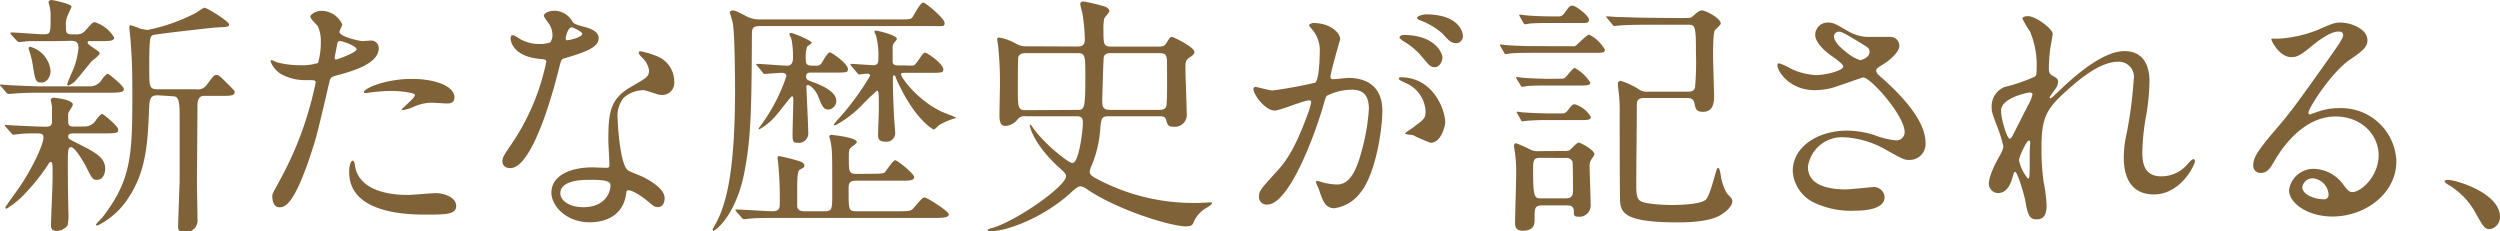 <svg xmlns="http://www.w3.org/2000/svg" viewBox="0 0 332.66 30.8"><defs><style>.cls-1{fill:#806239;}</style></defs><g id="レイヤー_2" data-name="レイヤー 2"><g id="レイヤー_2-2" data-name="レイヤー 2"><path class="cls-1" d="M12,11.49a1.81,1.81,0,0,0,1.56-.92c.34-.44.61-.74.78-.74s2.14,1.63,2.14,2-.2.51-2,.51H5.78c-1.6,0-2,0-3.23.06-.2,0-1.19.1-1.39.1a.41.41,0,0,1-.28-.13l-.74-.88C0,11.39,0,11.39,0,11.32s.1-.07.14-.07l.91.07c1.33.07,3.34.17,4.53.17Zm-.75,5.34a1.75,1.75,0,0,0,1.56-.92c.34-.41.61-.75.78-.75s2.14,1.63,2.14,2.08-.17.51-2,.51H9.69c-.1,0-.61,0-.61.37s.1.37,1.22.95C12.82,20.33,14,21,14,22.47c0,.75-.41,1.46-1.05,1.46s-.68-.17-1.4-1.56c-.4-.78-1.56-2.79-2.1-2.79-.38,0-.38.54-.41.92s0,3.57,0,4.21.06,3,.06,3.47a6.91,6.91,0,0,1-.1,1.8,1.85,1.85,0,0,1-1.43.75c-.78,0-.78-.47-.78-.75,0-1,.21-5.37.21-6.25,0-2,0-2.18-.28-2.18-.1,0-.27.24-.4.48a28.12,28.12,0,0,1-3.57,4.32A13.91,13.91,0,0,1,.88,27.77a.16.16,0,0,1-.17-.17c0-.1,1.57-2.24,1.87-2.68,1.67-2.45,3.2-5.64,3.2-6.63,0-.41-.14-.54-.88-.54-1,0-1.7,0-2.45.1-.1,0-.55.07-.65.07a.31.31,0,0,1-.27-.17l-.78-.89c-.1-.1-.1-.13-.1-.17s.06-.07.13-.07.85.07,1,.07c1.57.07,3.33.17,4.35.17.72,0,.79-.34.79-.78s0-1.26,0-1.83c0-.17-.17-.89-.17-1S7,13,7.11,13s2.58.23,2.58.92c0,.2-.58,1-.61,1.15s0,1,0,1.19c0,.34.17.58.65.58ZM7.51,5.47c-2.24,0-3.19,0-3.6,0-.2,0-1.16.13-1.36.13a.45.45,0,0,1-.31-.17L1.5,4.62a.83.83,0,0,1-.11-.2c0-.07.07-.1.14-.1.65,0,3.57.24,4.15.24,1.05,0,1.05-.07,1.05-2.28A4.77,4.77,0,0,0,6.6.88c0-.06-.14-.51-.14-.57S6.53,0,6.87,0C7,0,9.52.51,9.52.88c0,.07-.37.85-.44,1a3.18,3.18,0,0,0-.31,1.56c0,.79,0,1.13.75,1.13h.78a1.48,1.48,0,0,0,1.16-.62c.81-.91.92-1,1.15-1A4.66,4.66,0,0,1,15.2,5c0,.47-.68.47-1.81.47H11.93c-.1,0-.27,0-.27.21,0,.34,1.6,1.09,1.6,1.39s-.95.95-1.09,1.12c-.37.41-1.9,2.35-2.28,2.72a3,3,0,0,1-.81.48c-.1,0-.14-.14-.14-.2a15.85,15.85,0,0,1,.61-1.5,10.14,10.14,0,0,0,.89-3.26c0-.62-.11-1-1-1ZM4,6.22A3.68,3.68,0,0,1,6.73,9.45c0,.65-.41,1.53-1.19,1.53s-.85-.2-1.19-2.38a10.88,10.88,0,0,0-.51-2c0-.07-.07-.24,0-.27A.22.22,0,0,1,4,6.22Zm17,6.46c-1.12,0-1.12.54-1.19,2.48-.17,4.08-.44,7.72-2.69,11.12A10.31,10.31,0,0,1,13,30c-.11,0-.24,0-.24-.1s.71-.81.85-.95c3.74-4.86,4-7.92,4-16,0-4-.06-5-.2-7,0-.38-.2-2.14-.2-2.28s0-.31.17-.31a9.92,9.92,0,0,1,1.29.45,4.32,4.32,0,0,0,1,.17,24.31,24.31,0,0,0,6.5-2.32,7.37,7.37,0,0,1,1-.64c.38,0,3.3,1.83,3.3,2.21s-.13.34-1.9.44c-.78.07-7.79.85-8.2,1s-.51.34-.51,4.39c0,2.55,0,2.82,1.19,2.82h5.07a1.41,1.41,0,0,0,1.43-.65c.85-1.12.95-1.26,1.26-1.26s.47.17,1.83,1.53c.54.55.58.58.58.79,0,.47-.65.47-2,.47H27.06c-.24,0-.71.17-.78,1,0,.24-.07,9.83-.07,10.54s.07,4.15.07,4.83a1.53,1.53,0,0,1-1.7,1.73c-.82,0-.88-.27-.88-.78,0-.34.1-3.09.2-5.91,0-1.26,0-7,0-8.81s-.1-2.55-.88-2.55Z"/><path class="cls-1" d="M37.52,23.46A46,46,0,0,0,42,11c0-.34-.14-.34-1.22-.34a6.63,6.63,0,0,1-3-.61A3.29,3.29,0,0,1,36,8.16.15.15,0,0,1,36.13,8c.13,0,.64.28.78.31a12.51,12.51,0,0,0,3,.37,7.36,7.36,0,0,0,2.41-.3,9.91,9.91,0,0,0,.37-2.79,4.78,4.78,0,0,0-.4-2.11c-.14-.17-1-1-1-1.26s.65-.78,1.53-.78a3.08,3.08,0,0,1,2.72,1.8c0,.17-.37.85-.37,1,0,.65,2.72,1.23,3.06,1.23.14,0,.88-.07,1.05-.07a1,1,0,0,1,1.12,1c0,1.91-2.89,2.89-5.13,3.51-1.15.3-1.29.33-1.43.95-1.73,7.41-1.76,7.44-2.48,9.65-2.34,7.07-3.57,7.07-4.21,7.07-.82,0-.92-1.12-.92-1.49S36.47,25.43,37.52,23.46ZM44.7,7.92c.17,0,2.75-.92,2.75-1.36s-1.84-1.09-2.21-1.09c-.2,0-.31.07-.37.41-.14.68-.14.78-.31,1.6C44.53,7.72,44.49,7.92,44.7,7.92Zm2.58,14.41c.71,3,4.38,3.61,7,3.61.58,0,3.16-.24,3.7-.24,1.16,0,2.72.58,2.72,1.7s-1.25,1.16-4.14,1.16c-5.51,0-10.1-1.4-10.1-5.68,0-.78.2-1.5.48-1.5S47.25,22.23,47.28,22.33ZM54.79,10.5c3.23,0,5.68,1,5.68,2.45,0,.82-.71.82-1,.82s-1.63-.1-1.9-.1a5.78,5.78,0,0,0-2.52.54,5.79,5.79,0,0,1-1.42.44c-.07,0-.17,0-.17-.1s1.76-1.53,1.76-1.9-2.41-.55-2.92-.55a20.47,20.47,0,0,0-2.45.14c-.2,0-1,.14-1.12.14s-.27,0-.3-.07C48.2,11.87,51.15,10.5,54.79,10.5Z"/><path class="cls-1" d="M73.51,4.59A2.77,2.77,0,0,0,73,3.09a6.6,6.6,0,0,1-.64-.95c0-.41.71-.71,1.39-.71a2.79,2.79,0,0,1,2.45,1.49c.17.24.51.38,1.53.65.64.17,1.93.54,1.93,1.5,0,1.29-1.9,1.9-4.65,2.72-.31.1-.34.2-.65,1.39-.41,1.7-3.33,13.19-6.46,13.19-.92,0-1.05-.61-1.05-.95s.1-.65,1.12-2.11A30.31,30.31,0,0,0,72.69,8.23c0-.31-.24-.34-.75-.38-4-.34-4-2.72-4-2.75s0-.41.24-.41.24,0,.92.44a5,5,0,0,0,2.62.72,4.12,4.12,0,0,0,1.49-.21A1.58,1.58,0,0,0,73.51,4.59ZM83.3,25.87c-.44,3-3,3.71-4.8,3.71-3.23,0-5.13-2.25-5.13-3.95,0-2.21,2.42-3.36,5.47-3.36l1.77.06c.31,0,.48,0,.48-.37,0-.51-.14-2.79-.14-3.26,0-3.74.21-5.54,3.06-7.17,2.11-1.23,2.35-1.33,2.35-2.21a3,3,0,0,0-1-1.74C85.1,7.31,85,7.17,85,7s.11-.17.24-.17a10.36,10.36,0,0,1,2,.58,3.64,3.64,0,0,1,2.48,3.46,1.61,1.61,0,0,1-1.6,1.77,2.29,2.29,0,0,1-.78-.14C86,12.07,85.88,12,85.47,12A4.12,4.12,0,0,0,83,13a3.83,3.83,0,0,0-.81,2.82c0,.85.34,6.12,1.36,6.83.3.24,1.9.79,2.21,1,.71.37,2.68,1.46,2.68,2.72,0,.57-.24,1.19-.92,1.19-.34,0-.54-.11-1.05-.55-.92-.81-2.48-1.87-3-1.66C83.37,25.39,83.37,25.53,83.3,25.87Zm-4.9-1.94c-.78,0-3.84,0-3.84,1.8,0,.82,1,1.84,3.06,1.84,3.3,0,3.77-2.58,3.57-3.13S79.18,23.93,78.4,23.93ZM77.48,4.49c0-.24-1.19-.85-1.39-.85-.58,0-.82,1.39-.82,1.49a.44.44,0,0,0,.07.21C75.44,5.44,77.48,5,77.48,4.49Z"/><path class="cls-1" d="M101.14,3.47c-1.09,0-1.09.34-1.09,1.43C100,15,99.92,18.53,99,23.18c-1.12,5.44-3.74,7.52-4.08,7.52a.12.12,0,0,1-.1-.1c0-.07,0-.11.27-.58a13,13,0,0,0,1.26-3c1.29-4.11,1.46-10.81,1.46-15.29,0-1.67-.06-7.08-.27-8.47,0-.24-.44-1.56-.44-1.63s.2-.24.34-.24c.37,0,.51.07,1.7.68a3.59,3.59,0,0,0,2,.51h18.52c1.33,0,1.53,0,1.74-.27S122.46.34,122.83.34s2.86,2.14,2.86,2.69-.17.44-1.81.44Zm15.2,19.65c1,0,1.29-.07,1.42-.21s1.06-1.59,1.36-1.59,2.52,1.8,2.52,2.24-.58.48-1.46.48h-6.26c-1,0-1,.47-1,1.18,0,2.86,0,2.89,1.16,2.89h5.44c1.53,0,1.7,0,2.17-.57,1-1.12,1.06-1.26,1.36-1.26s3.2,1.83,3.2,2.24-.68.48-1.84.48H104c-2.32,0-3.47,0-4.29.1-.13,0-.61.07-.71.07s-.21-.07-.31-.21L98,28.18c-.1-.13-.13-.17-.13-.24s0-.06.13-.06c.75,0,4.08.23,4.76.23,1,0,1-.44,1-1.19a46.77,46.77,0,0,0-.2-5.06c0-.14-.1-.85-.1-.92s.13-.17.24-.17a27,27,0,0,1,2.68.68c.2.07.65.24.65.55s-.14.3-.65.61c-.3.17-.3,1.56-.3,2.65V27.5c.1.61.71.61,1,.61h2.66c1,0,1-.34,1-2.34,0-5.07,0-5.65-.17-6.66,0-.14-.24-1-.24-1s.14-.17.24-.17,3.44.34,3.44.95c0,.13-.24.34-.65.64s-.41.45-.41,1.53c0,1.74,0,2.08,1.06,2.08ZM108.07,9.66c-.47,0-.81,0-.81.54,0,.37.2.47.88.71s3.13,1.16,3.13,2.45a1.15,1.15,0,0,1-1,1.22c-.71,0-.88-.44-1.42-1.8-.28-.71-1-1.46-1.33-1.46s-.2.27-.2.51c0,.51.23,4.9.23,5.85A1.25,1.25,0,0,1,106.14,19c-.58,0-.68-.13-.68-1.15,0-.65.1-3.77.1-4.49,0-.37,0-.54-.17-.54s-1.63,2-2,2.38a7.53,7.53,0,0,1-2.35,2c-.1,0-.1-.07-.1-.1l.54-.75a23.1,23.1,0,0,0,3.16-6.22c0-.44-.47-.44-.67-.44s-2,.14-2.21.14-.21-.07-.31-.24l-.65-.78c-.17-.17-.17-.17-.17-.21s.07-.1.14-.1c.58,0,3.4.24,4,.24s.75-.51.75-1.06a12.33,12.33,0,0,0-.21-2.51,3.75,3.75,0,0,1-.27-.61c0-.14.14-.17.24-.17.27,0,2.72,1,2.72,1.29,0,.13-.54.44-.61.54a4.85,4.85,0,0,0-.17,1.7c0,.82.3.82,1.32.82a.88.88,0,0,0,.72-.24c.17-.24.85-1.53,1.15-1.53s2.42,1.53,2.42,2.21c0,.48-.17.48-1.91.48Zm5.24-.85c-.1-.14-.14-.17-.14-.21s0-.1.14-.1c.31,0,2.48.17,2.92.17.65,0,.65-.48.65-.92a10.27,10.27,0,0,0-.31-3c0-.1-.23-.44-.23-.51s.1-.17.23-.17,2.76.58,2.76,1.09c0,.14-.07.21-.34.51a1,1,0,0,0-.21.72c0,.3,0,1.76,0,1.93.1.38.51.38.78.38h1a4.19,4.19,0,0,0,1,0C122,8.57,122.73,7,123.07,7s2.45,1.53,2.45,2.21c0,.48-.21.48-1.94.48h-3c-.54,0-.68,0-.68.23,0,.41,2.28,3.54,5.54,5,.31.13,1.77.68,1.77.74s-.2.14-.34.14a9.47,9.47,0,0,0-1.87.82c-.14.1-.61.61-.75.61s-2.31-1.29-4.42-5.54a12.76,12.76,0,0,1-.68-1.5c0-.07-.1-.17-.2-.17s-.14.07-.14.68c0,1.77.11,3.84.14,4.52,0,.38.17,2.18.17,2.42a1.15,1.15,0,0,1-1.19,1.22c-1.09,0-1.09-.48-1.09-.95s.1-2.82.1-3.3c0-2.11,0-2.55-.23-2.55a26.93,26.93,0,0,0-2.08,2,14.81,14.81,0,0,1-3.36,2.55.45.45,0,0,1-.24.07s-.07,0-.07-.1.71-.89.82-1a34.88,34.88,0,0,0,4-5.5c0-.24-.27-.28-.44-.28s-.88.11-1,.11-.21-.11-.31-.24Z"/><path class="cls-1" d="M143.4,6.19c.95,0,.95-.61.95-1a21.57,21.57,0,0,0-.27-3.06c0-.27-.34-1.39-.34-1.6s.2-.34.41-.34a23.59,23.59,0,0,1,2.65.62c.27.06.81.27.81.68,0,.2-.64.81-.68,1a6.28,6.28,0,0,0-.1,1.4c0,1.93,0,2.31,1,2.31h6.33c.68,0,.85-.1,1.22-.75.24-.37.34-.54.55-.54s3,1.36,3,2c0,.27-.1.37-.64.74s-.55.65-.55,1.53.17,5,.17,5.88a1.6,1.6,0,0,1-1.73,1.81c-.78,0-.85-.34-1-.89s-.61-.51-.95-.51h-6.63c-1,0-1.05.21-1.19,1.57A15.24,15.24,0,0,1,145.27,22a2.49,2.49,0,0,0-.27.84c0,.38.3.58.64.79A27.34,27.34,0,0,0,159.41,27c.27,0,1.53-.07,1.67-.07s.2,0,.2.13-.68.58-.82.65a3.82,3.82,0,0,0-1.66,1.94c-.17.34-.34.47-1,.47-2,0-9-2.14-13.09-4.89a2,2,0,0,0-.92-.44c-.34,0-.65.3-1,.57-3.71,3.54-8.77,5.41-11,5.41-.31,0-.38-.14-.38-.2s.55-.24.65-.24c3.33-1,9.79-5.58,9.79-6.87,0-.34-.31-.61-.61-.88-3.88-3.44-4.22-5.88-4.22-5.92,0-.27.27.1.48.41,1.6,2.21,4.69,4.62,5.2,4.62.88,0,1.39-4.35,1.39-5.37,0-.81-.34-.85-1-.85H136.5a1.15,1.15,0,0,0-1.09.41,2.26,2.26,0,0,1-1.63.88c-.79,0-.79-.95-.79-1.49s.07-3.5.07-4.08a46.17,46.17,0,0,0-.24-5c0-.1-.13-.82-.13-1S132.86,5,133,5a7,7,0,0,1,2.21.82,2.6,2.6,0,0,0,1.43.34Zm-.07,8.43c.95,0,1.09,0,1.09-4.45,0-2.79,0-3.1-1.06-3.1H136.5c-.31,0-.79,0-1,.51-.06.24-.06,3.64-.06,4.08,0,2.65,0,3,1.05,3Zm4.55-7.55c-.3,0-.85,0-1,.48-.07.27-.21,5.54-.21,5.88,0,.85.14,1.19,1.09,1.19h6.43c.3,0,.85,0,1-.48s.1-4.72.1-5.23c0-1.53,0-1.84-1.09-1.84Z"/><path class="cls-1" d="M166.78,11.83a.31.31,0,0,1,.31-.27c.1,0,1.87.48,2.24.48A57.86,57.86,0,0,0,175,11c.58-.41.61-3.85.61-4a4.33,4.33,0,0,0-.85-2.89c-.51-.61-.57-.68-.57-.78s.4-.27.54-.27c2.28,0,3.6,1.29,3.6,2.18,0,0-1.29,4.38-1.29,5,0,.2.14.3.38.3s1.73-.17,2-.17c2.55,0,4.52,1.23,4.52,4.35,0,2.69-.95,8.54-2.92,10.92a5.26,5.26,0,0,1-3.47,2.07c-1.26,0-1.6-1.19-2-2.35-.06-.23-.44-1-.44-1.12a.16.16,0,0,1,.17-.17,6.55,6.55,0,0,1,.85.24,8.59,8.59,0,0,0,1.74.24c1,0,2.24-.48,3.23-4.15a27.24,27.24,0,0,0,1.05-5.91c0-2.38-1.36-2.55-2.35-2.55a7.51,7.51,0,0,0-3.26.81c-.13.17-.17.31-.51,1.47-1.36,4.62-4.66,13-7.41,13a1,1,0,0,1-1.09-1.09c0-.71.24-1,2.28-3.23.92-1,2.35-2.58,4.18-7.68a8.82,8.82,0,0,0,.48-1.6.24.24,0,0,0-.24-.27c-.75,0-3.91,1.36-4.59,1.36C168.34,14.72,166.78,12.58,166.78,11.83ZM190.37,19a18.52,18.52,0,0,1-2.31-1c-.24-.07-1.09-.1-1.09-.24s1.13-.78,1.33-1c1.26-.95,1.39-1.06,1.39-2A4.35,4.35,0,0,0,186.94,11c-.27-.14-.82-.38-.82-.51s.14-.21.24-.21c4.35,0,5.92,4.29,5.95,6C192.31,16.66,191.8,19,190.37,19Zm1.57-11.39c0,.58-.41,1.33-1,1.33s-.75-.21-1.8-1.47a9.31,9.31,0,0,0-2.41-2c-.17-.1-.51-.38-.51-.51s.27-.31.57-.31C191.16,4.69,191.94,7.24,191.94,7.65Zm2.72-2.86a.93.93,0,0,1-.85,1c-.75,0-1.12-.44-1.8-1.22a9.49,9.49,0,0,0-3-1.81c-.34-.1-.44-.23-.44-.34,0-.27.81-.47,1.22-.47C194,1.94,194.66,4.15,194.66,4.79Z"/><path class="cls-1" d="M209.21,6.15a.67.67,0,0,0,.68-.27c1.23-1.12,1.36-1.26,1.6-1.26a5,5,0,0,1,2.07,2c0,.41-.44.41-1.19.41h-8.53c-.71,0-1.84,0-2.79.07a5.77,5.77,0,0,1-.71.1q-.1,0-.21-.21l-.44-.78c-.1-.17-.1-.17-.1-.24a.07.07,0,0,1,.07-.06s.71.1.85.1c.92.07,2.58.13,3.47.13Zm-1.12,13.94a2,2,0,0,0,.71-.07c.21-.1,1-1.05,1.26-1.05s2.11,1,2.11,1.56a4.64,4.64,0,0,1-.44.72,1.59,1.59,0,0,0-.21.92c0,.71.14,4.28.14,5.09a1.5,1.5,0,0,1-1.7,1.57c-.54,0-.54-.27-.54-.68,0-.82-.51-.82-1.09-.82H205.2c-1,0-1,.41-1,1.77,0,.68,0,1.6-1.6,1.6-.92,0-1-.61-1-1,0-.89.14-5.24.14-6.22a18.84,18.84,0,0,0-.11-2.79c0-.17-.17-1.09-.17-1.29a.3.3,0,0,1,.28-.34,17.74,17.74,0,0,1,1.83.81,2.09,2.09,0,0,0,1.19.24Zm-.41-9.62a.84.84,0,0,0,.58-.14c.24-.16,1-1.29,1.29-1.29A5.61,5.61,0,0,1,211.62,11c0,.38-.54.38-1.42.38H206c-.61,0-1.87,0-2.79.06a4,4,0,0,1-.68.11c-.1,0-.14-.11-.2-.21l-.48-.78c-.1-.17-.1-.17-.1-.24s0-.07.1-.07.71.1.85.1c.85.07,2.55.14,3.4.14Zm.1,4.62c.34,0,.55,0,.92-.51s.58-.71.85-.71a3.77,3.77,0,0,1,2.14,1.7c0,.41-.54.41-1.36.41h-4.25a29.74,29.74,0,0,0-3,.1l-.51.07c-.07,0-.1,0-.2-.21l-.44-.78c-.11-.17-.11-.17-.11-.24s0-.06.07-.06.72.1.85.1c.95.07,2.48.13,3.44.13Zm-.47-12.91c.37,0,.54,0,.92-.51.57-.82.68-.92,1-.92.47,0,2.21,1.36,2.21,1.87s-.48.44-1.19.44h-3.84c-.85,0-2,0-2.79.07-.1,0-.58.1-.68.1s-.17-.1-.24-.2l-.44-.79c-.1-.17-.1-.17-.1-.23s0-.07.1-.07.71.1.85.1c.85.1,2.55.14,3.4.14ZM205,21c-.78,0-1,.14-1,1.39,0,4,.17,4,1.13,4h3.12c.38,0,1.06,0,1.06-.89,0-.37,0-3.84-.07-4a.9.9,0,0,0-.95-.48Zm18.43-18.6c1.39,0,1.53,0,1.73-.17.75-.64.95-.85,1.33-.85s2.48,1,2.48,1.77c0,.17-.68.72-.78.89s-.24.61-.24,3.4c0,.78.13,4.52.13,5.37,0,.57,0,2.07-1.46,2.07-.88,0-1-.34-1.15-1.15-.14-.65-.62-.69-1-.69H218.8c-1,0-1,.48-1,1.13,0,3.53-.07,7-.07,10.57,0,1.26.14,1.73.54,2,.58.41,3.17.54,4.15.54.27,0,3.71,0,4.52-.68.48-.37,1-2.41,1.3-3.4.2-.71.23-.85.4-.85s.24.55.31.82a6.74,6.74,0,0,0,.85,2.58c.61.62.71.72.71,1.06,0,.57-.74,1.25-1.19,1.56-.74.54-2.1,1.22-6.05,1.22-6.42,0-7.48-1-7.68-2.58-.07-.58-.07-10.47-.07-12a19.51,19.51,0,0,0-.07-2.15c0-.23-.17-1.35-.17-1.63,0-.1,0-.47.38-.47A10,10,0,0,1,218.25,12a1.91,1.91,0,0,0,1.06.2h5.23c.65,0,.82-.13,1-.47A38.83,38.83,0,0,0,225.67,7c0-3.61-.11-3.71-1.06-3.71h-4.79c-.82,0-3.1,0-4.29.1l-.71.07c-.1,0-.17-.07-.31-.24l-.64-.78c-.14-.17-.14-.17-.14-.2s.07-.07.1-.07c.21,0,1.26.1,1.5.1,1,0,2.75.1,4.66.1Z"/><path class="cls-1" d="M241.51,12c-3.5,0-5-2.62-5-3.27,0-.17,0-.3.27-.3a8.46,8.46,0,0,1,1.4.64,8.41,8.41,0,0,0,3.5.92c1.29,0,3.6-.61,3.6-1.15,0-.31-1.12-1.09-1.56-1.4-.92-.64-2.18-1.8-2.18-2.79A1.65,1.65,0,0,1,243.24,3c.72,0,1.06.21,2.62,1.12a5.58,5.58,0,0,0,3.2.79c.4,0,2.14,0,2.51,0a1.18,1.18,0,0,1,1.16,1.22c0,.88-1.6,2.11-2.08,2.38-.91.58-1,.65-1,.88A1,1,0,0,0,250,10c1.77,1.56,6.22,5.51,6.22,9A2.12,2.12,0,0,1,254,21.28c-.61,0-.85-.13-2.89-1.26a12.54,12.54,0,0,0-5.78-1.76,4.58,4.58,0,0,0-4.76,3.94c0,2.18,2.14,3,5,3,.58,0,3.47-.3,3.54-.3a1.44,1.44,0,0,1,1.66,1.33c0,1.8-3.26,1.8-3.87,1.8A11.43,11.43,0,0,1,241.47,27a5,5,0,0,1-2.92-4.21c0-3.37,3.47-5.41,7.24-5.41a12.21,12.21,0,0,1,3.67.61,10.17,10.17,0,0,0,2.79.68,1.09,1.09,0,0,0,1.19-1.08c0-2.21-4.52-7.28-5.51-7.28-.2,0-3.6,1.26-4.31,1.43A9.8,9.8,0,0,1,241.51,12Zm6-4c.21,0,1.26-.34,1.26-1.09,0-.44-.1-.55-1.19-1.19-2.24-1.36-2.52-1.5-2.89-1.5a.63.63,0,0,0-.65.61c0,.82,1.23,1.81,1.5,2A5.86,5.86,0,0,0,247.49,8Z"/><path class="cls-1" d="M273.14,4.49c0,.27-.3,1.77-.34,2.07s-.17,1.56-.17,2.45c0,.71.1.88.72,1.19.3.17.51.34.51.68a1.66,1.66,0,0,1-.31.88c-.71,1-.82,1.12-.82,1.23a.1.1,0,0,0,.11.1c.06,0,.17-.07.85-.71,1.76-1.71,5.88-5.58,9-5.58,2.31,0,3.33,1.63,3.33,4.05a29.88,29.88,0,0,1-.41,4.35,29,29,0,0,0-.54,5.09c0,1.33.2,3.17,2.51,3.17a4.52,4.52,0,0,0,3.57-1.7c.24-.27.55-.58.72-.58s.2.17.2.27c0,.48-1.87,4.42-5.47,4.42-4,0-4-4-4-5a14.55,14.55,0,0,1,.4-3.2,56.08,56.08,0,0,0,.92-7.1,2,2,0,0,0-2.11-2.35c-2.41,0-5.3,2.41-7.54,4.52s-2.62,3.54-2.62,7a31.26,31.26,0,0,0,.27,4.39,20.9,20.9,0,0,1,.41,3.16c0,1.12-.27,1.9-1.33,1.9s-1.19-.78-1.53-2.58c-.06-.44-1-3.74-1.32-3.74-.14,0-.17.1-.41.92-.31,1-.85,1.9-1.87,1.9a1.24,1.24,0,0,1-1.22-1.26c0-1.19,1.15-3.19,1.49-3.8a3.25,3.25,0,0,0,.44-1.13,18.17,18.17,0,0,0-.78-2.55c-.75-1.9-.78-2.14-.78-2.71a2.75,2.75,0,0,1,1.7-2.66,22.31,22.31,0,0,0,4.05-1.39c.2-.14.23-.37.23-1a11.47,11.47,0,0,0-.88-5,12.53,12.53,0,0,1-1-1.7c0-.31.54-.34.78-.34C271,2.21,273.14,3.88,273.14,4.49Zm-3.06,7.82c-.27,0-3.81.71-3.81,2.41,0,1.19.82,3.74,1.13,3.74.13,0,.3-.2.37-.34s1.9-3.74,2.07-4.08a4.84,4.84,0,0,0,.62-1.53A.37.37,0,0,0,270.08,12.31Zm0,7.88c0-.17.07-1.12.07-1.19s0-.3-.17-.3c-.34,0-1.33,2.24-1.33,2.62a5.61,5.61,0,0,0,1.19,2.44C270.08,23.76,270.08,23.53,270.08,20.19Z"/><path class="cls-1" d="M316.51,20.67c0-2.79-2.34-5.17-5.74-5.17-4.49,0-7.38,4.66-8,5.71s-1,1.8-1.94,1.8a.94.94,0,0,1-1-1c0-.85.27-1.6,2.68-4.42,2.21-2.58,2.55-3,7.68-10.23,1.13-1.6,1.6-2.31,1.6-2.68s-.24-.48-.64-.48c-1.26,0-3.27,1.7-3.85,2.18-1.35,1.12-1.83,1.22-2.41,1.22-1.6,0-2.65-2.18-2.65-2.35s.1-.1.82-.1A16.37,16.37,0,0,0,308.35,4c2.11-.92,2.35-1,3.1-1,1.36,0,3.57.85,3.57,2.34,0,1-.78,1.53-2.42,2.66-2.44,1.73-5.43,6.39-5.43,7a.25.25,0,0,0,.2.24c.2-.07.65-.24.85-.3a8.2,8.2,0,0,1,3-.55,7.34,7.34,0,0,1,7.65,7.07c0,4.32-4.18,7.35-8.5,7.35-3.36,0-5.78-1.81-5.78-3.51A3.28,3.28,0,0,1,308,22.47a5,5,0,0,1,3.87,2.18c.48.61.68.91,1.16.91C314.13,25.56,316.51,23.49,316.51,20.67Zm-8.73,3.06a1.39,1.39,0,0,0-1.43,1.19c0,.88,1.46,1.6,2.92,1.6a.57.57,0,0,0,.58-.62A2.31,2.31,0,0,0,307.78,23.73Z"/><path class="cls-1" d="M331.34,30.49c-.72,0-.85-.23-2-2.27a9.67,9.67,0,0,0-3.57-3.64c-.11-.07-.48-.31-.48-.41s.1-.24.37-.24c1.19,0,7,1.77,7,4.93A1.63,1.63,0,0,1,331.34,30.49Z"/></g></g></svg>